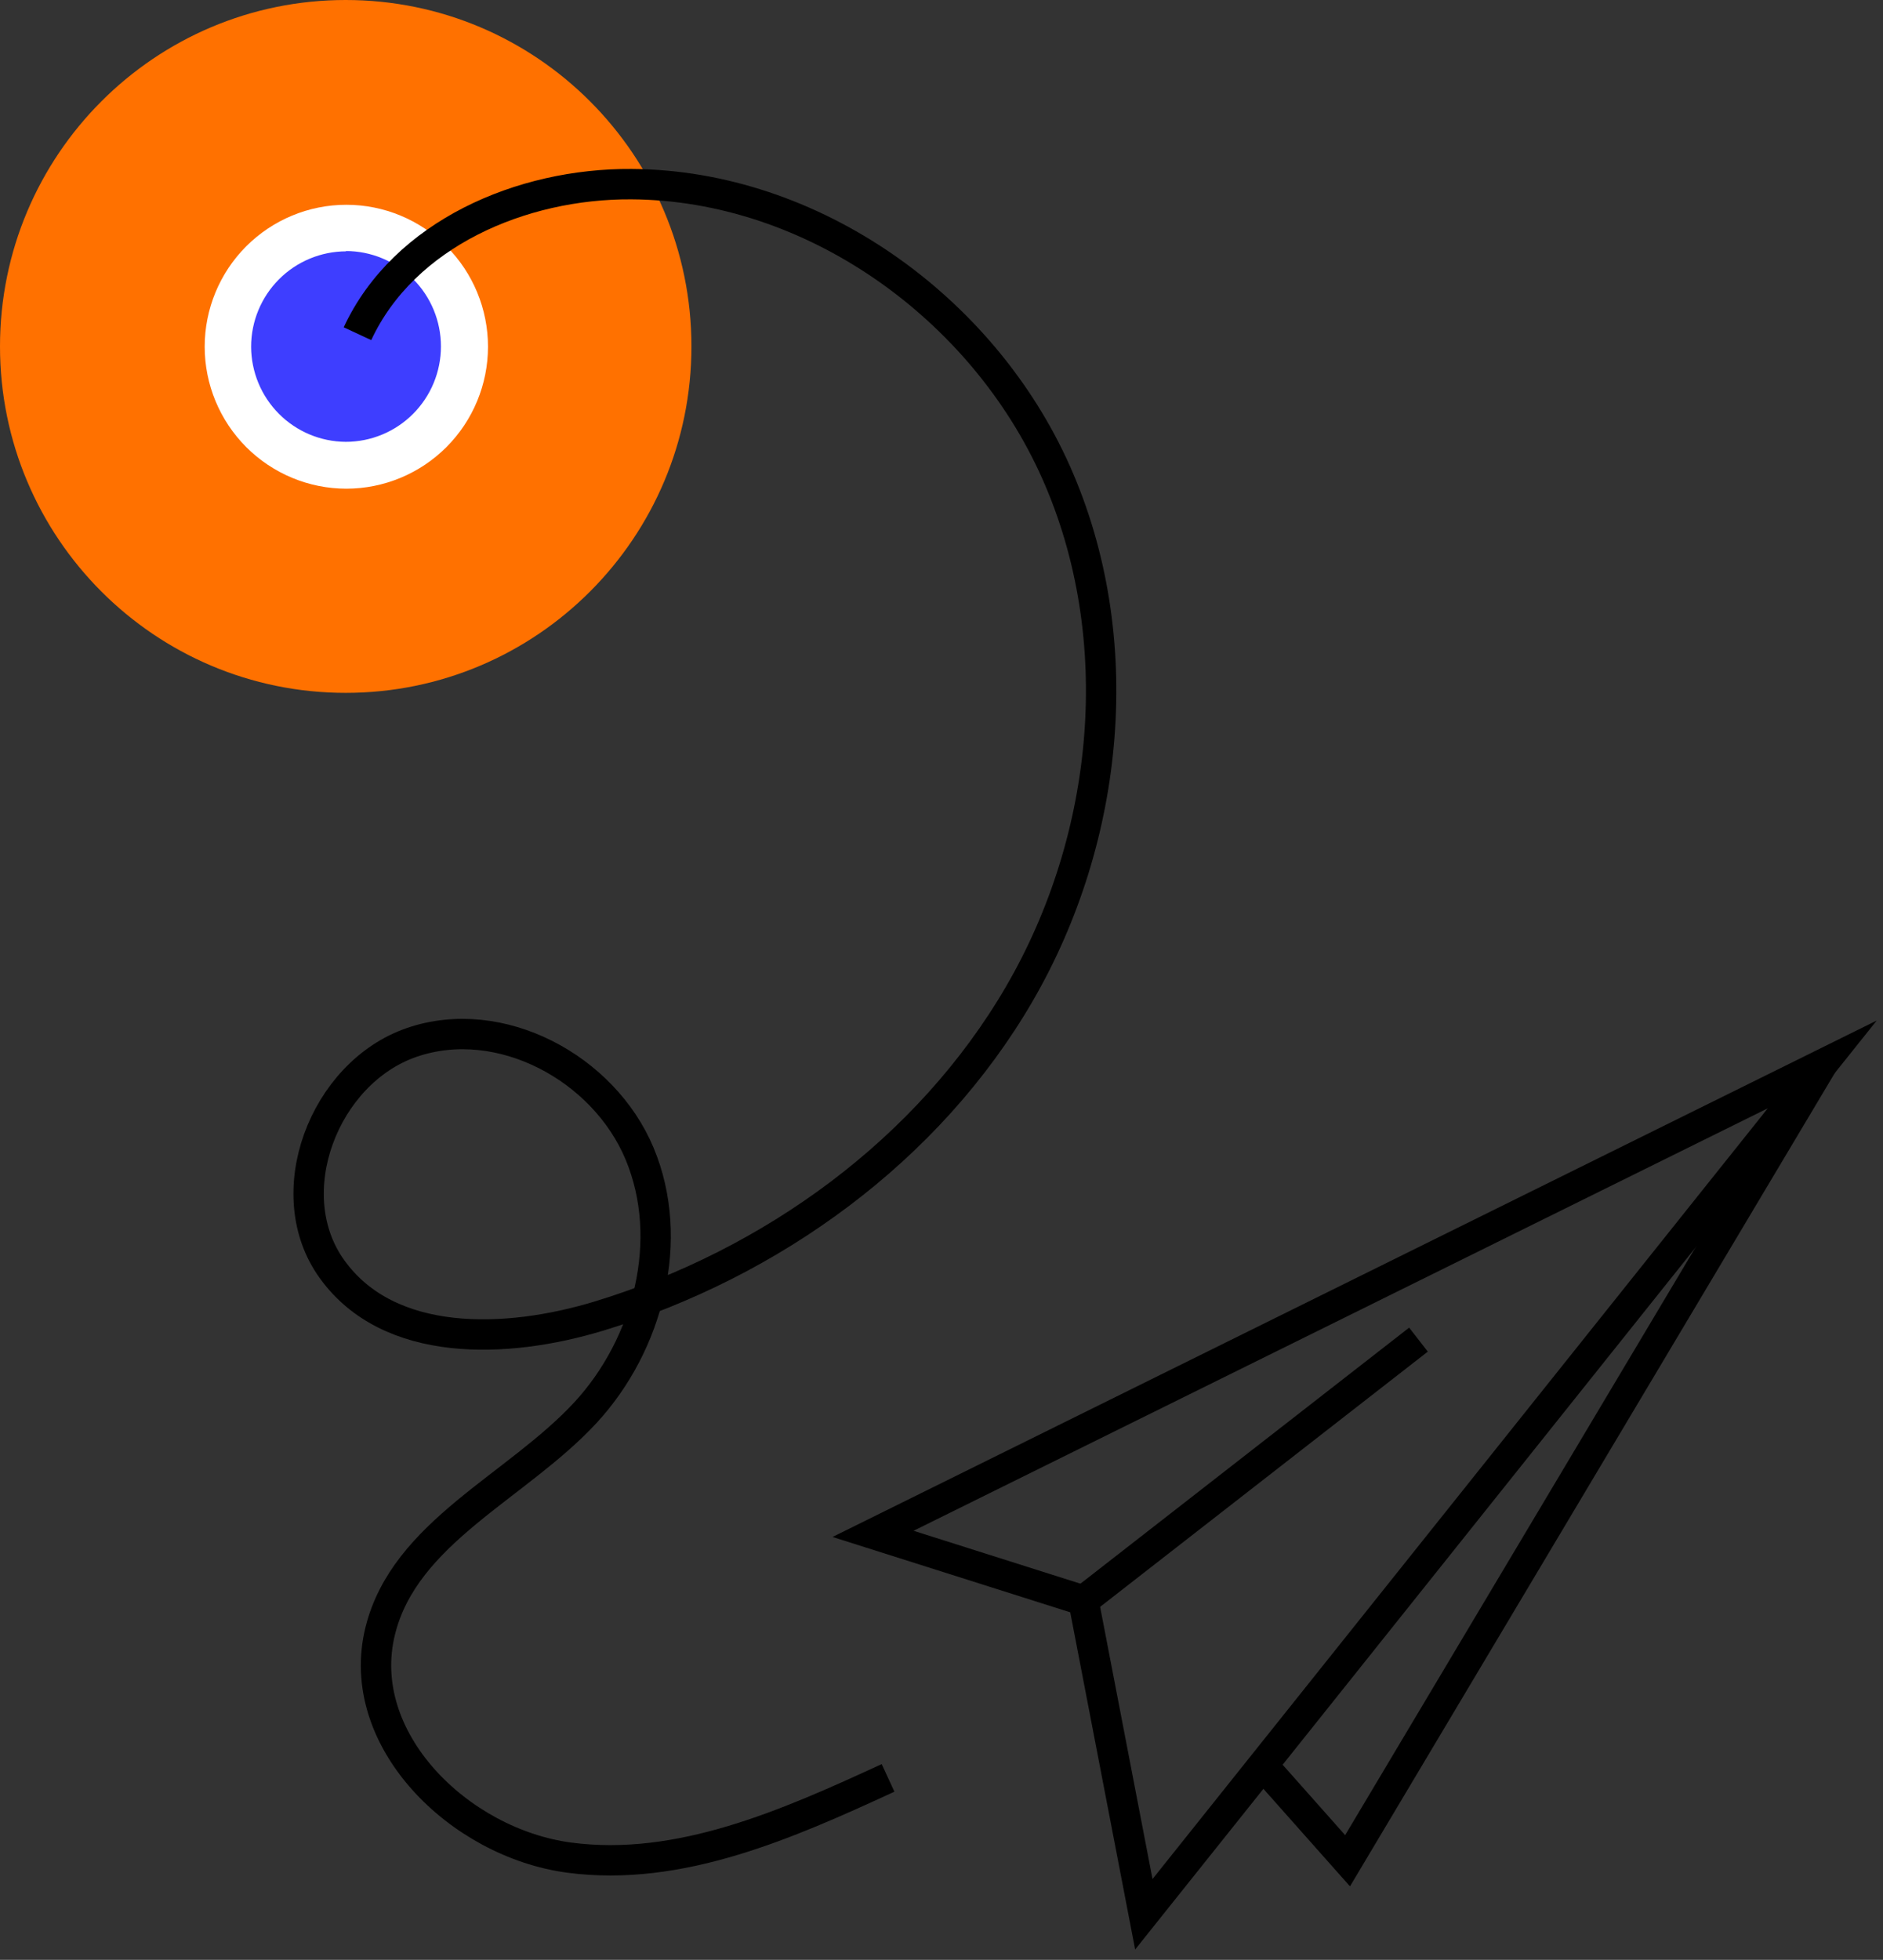 <svg width="124" height="129" viewBox="0 0 124 129" fill="none" xmlns="http://www.w3.org/2000/svg">
<rect x="0" y="0" width="124" height="129" fill="#333333" stroke="none"/>
<path d="M22.766 45.605C35.34 45.605 45.533 35.396 45.533 22.802C45.533 10.209 35.34 0 22.766 0C10.193 0 0 10.209 0 22.802C0 35.396 10.193 45.605 22.766 45.605Z" fill="#FF7100"/>
<path d="M22.766 30.614C20.699 30.611 18.716 29.787 17.254 28.323C15.792 26.858 14.97 24.873 14.967 22.802C14.97 20.731 15.792 18.745 17.254 17.281C18.716 15.817 20.699 14.993 22.766 14.99C24.834 14.993 26.816 15.817 28.278 17.281C29.741 18.745 30.563 20.731 30.566 22.802C30.563 24.873 29.741 26.858 28.278 28.323C26.816 29.787 24.834 30.611 22.766 30.614Z" fill="#3E3EFF"/>
<path d="M22.767 16.523C24.43 16.523 26.024 17.184 27.2 18.362C28.376 19.54 29.037 21.137 29.037 22.802C29.037 24.468 28.376 26.065 27.2 27.243C26.024 28.421 24.43 29.082 22.767 29.082C21.114 29.072 19.533 28.408 18.366 27.236C17.2 26.064 16.543 24.478 16.537 22.823C16.537 21.157 17.198 19.56 18.374 18.382C19.549 17.205 21.144 16.543 22.807 16.543L22.767 16.523ZM22.807 13.479C20.333 13.479 17.96 14.464 16.211 16.216C14.461 17.968 13.479 20.345 13.479 22.823C13.481 25.3 14.465 27.675 16.214 29.427C17.963 31.178 20.334 32.164 22.807 32.166C25.281 32.164 27.652 31.178 29.401 29.427C31.15 27.675 32.133 25.3 32.136 22.823C32.136 20.345 31.153 17.968 29.404 16.216C27.654 14.464 25.282 13.479 22.807 13.479Z" fill="white"/>
<path d="M23.541 21.965C26.6 15.388 34.349 12.07 41.587 12.121C53.485 12.192 64.7 20.208 69.543 31.084C74.386 41.959 73.111 55.121 67.127 65.414C61.142 75.708 50.814 83.162 39.446 86.624C33.329 88.482 25.621 88.737 21.88 83.56C18.27 78.597 21.319 70.602 27.12 68.611C32.921 66.62 39.752 70.275 42.117 75.932C44.483 81.59 42.709 88.482 38.549 92.986C34.002 97.887 26.651 100.848 25.04 107.343C23.266 114.491 30.24 121.312 37.489 122.272C44.738 123.232 51.834 120.087 58.481 117.023" stroke="black" stroke-width="2" stroke-miterlimit="10"/>
<path d="M57.492 100.961L71.348 105.352L75.324 126L120 70.061L57.492 100.961Z" stroke="black" stroke-width="2" stroke-miterlimit="10"/>
<path d="M120 70.061L88.741 122.477L83.154 116.187" stroke="black" stroke-width="2" stroke-miterlimit="10"/>
<path d="M71.348 105.352L93.41 88.176" stroke="black" stroke-width="2" stroke-miterlimit="10"/>
</svg>
